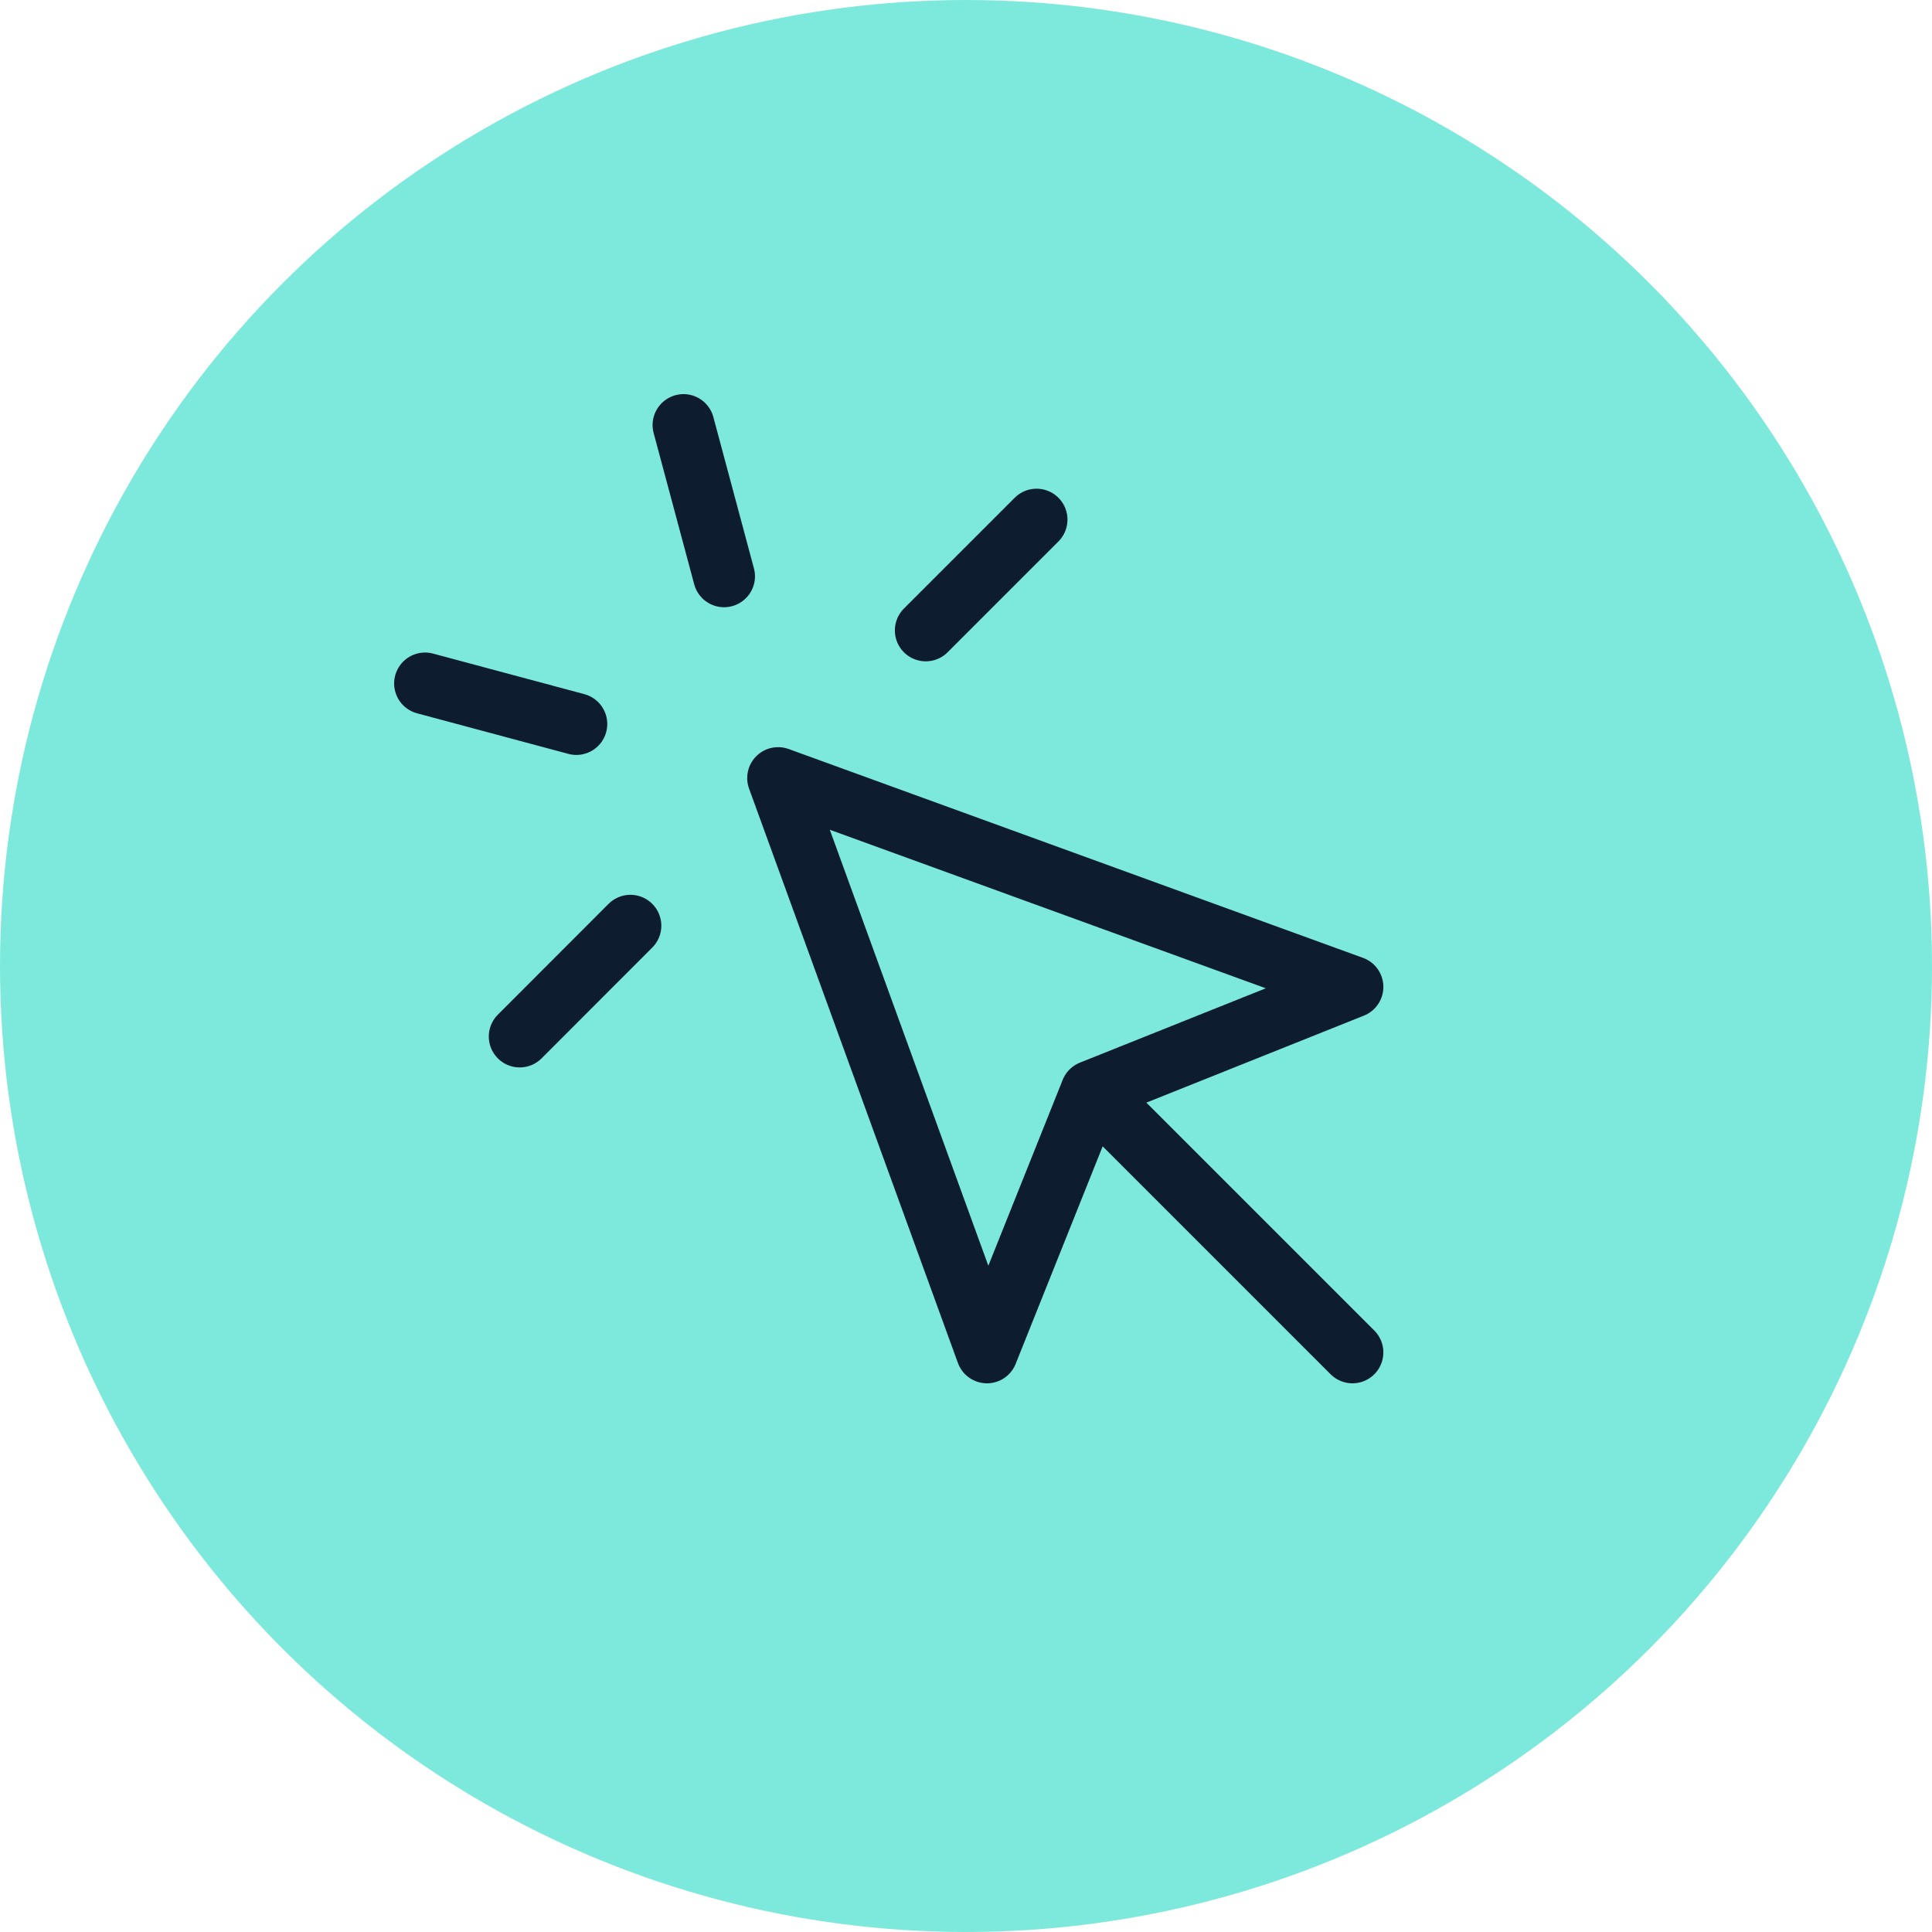 <svg width="40" height="40" viewBox="0 0 40 40" fill="none" xmlns="http://www.w3.org/2000/svg">
<circle cx="20" cy="20" r="20" fill="#7DE9DD"/>
<path d="M22.596 22.595L20.434 28L16.11 16.109L28.001 20.433L22.596 22.595ZM22.596 22.595L28.001 28M14.151 8.8L14.991 11.932M11.933 14.99L8.8 14.15M21.461 10.758L19.167 13.052M13.052 19.166L10.76 21.46" stroke="#0D1D2F" stroke-width="1.28" stroke-linecap="round" stroke-linejoin="round"/>
</svg>
